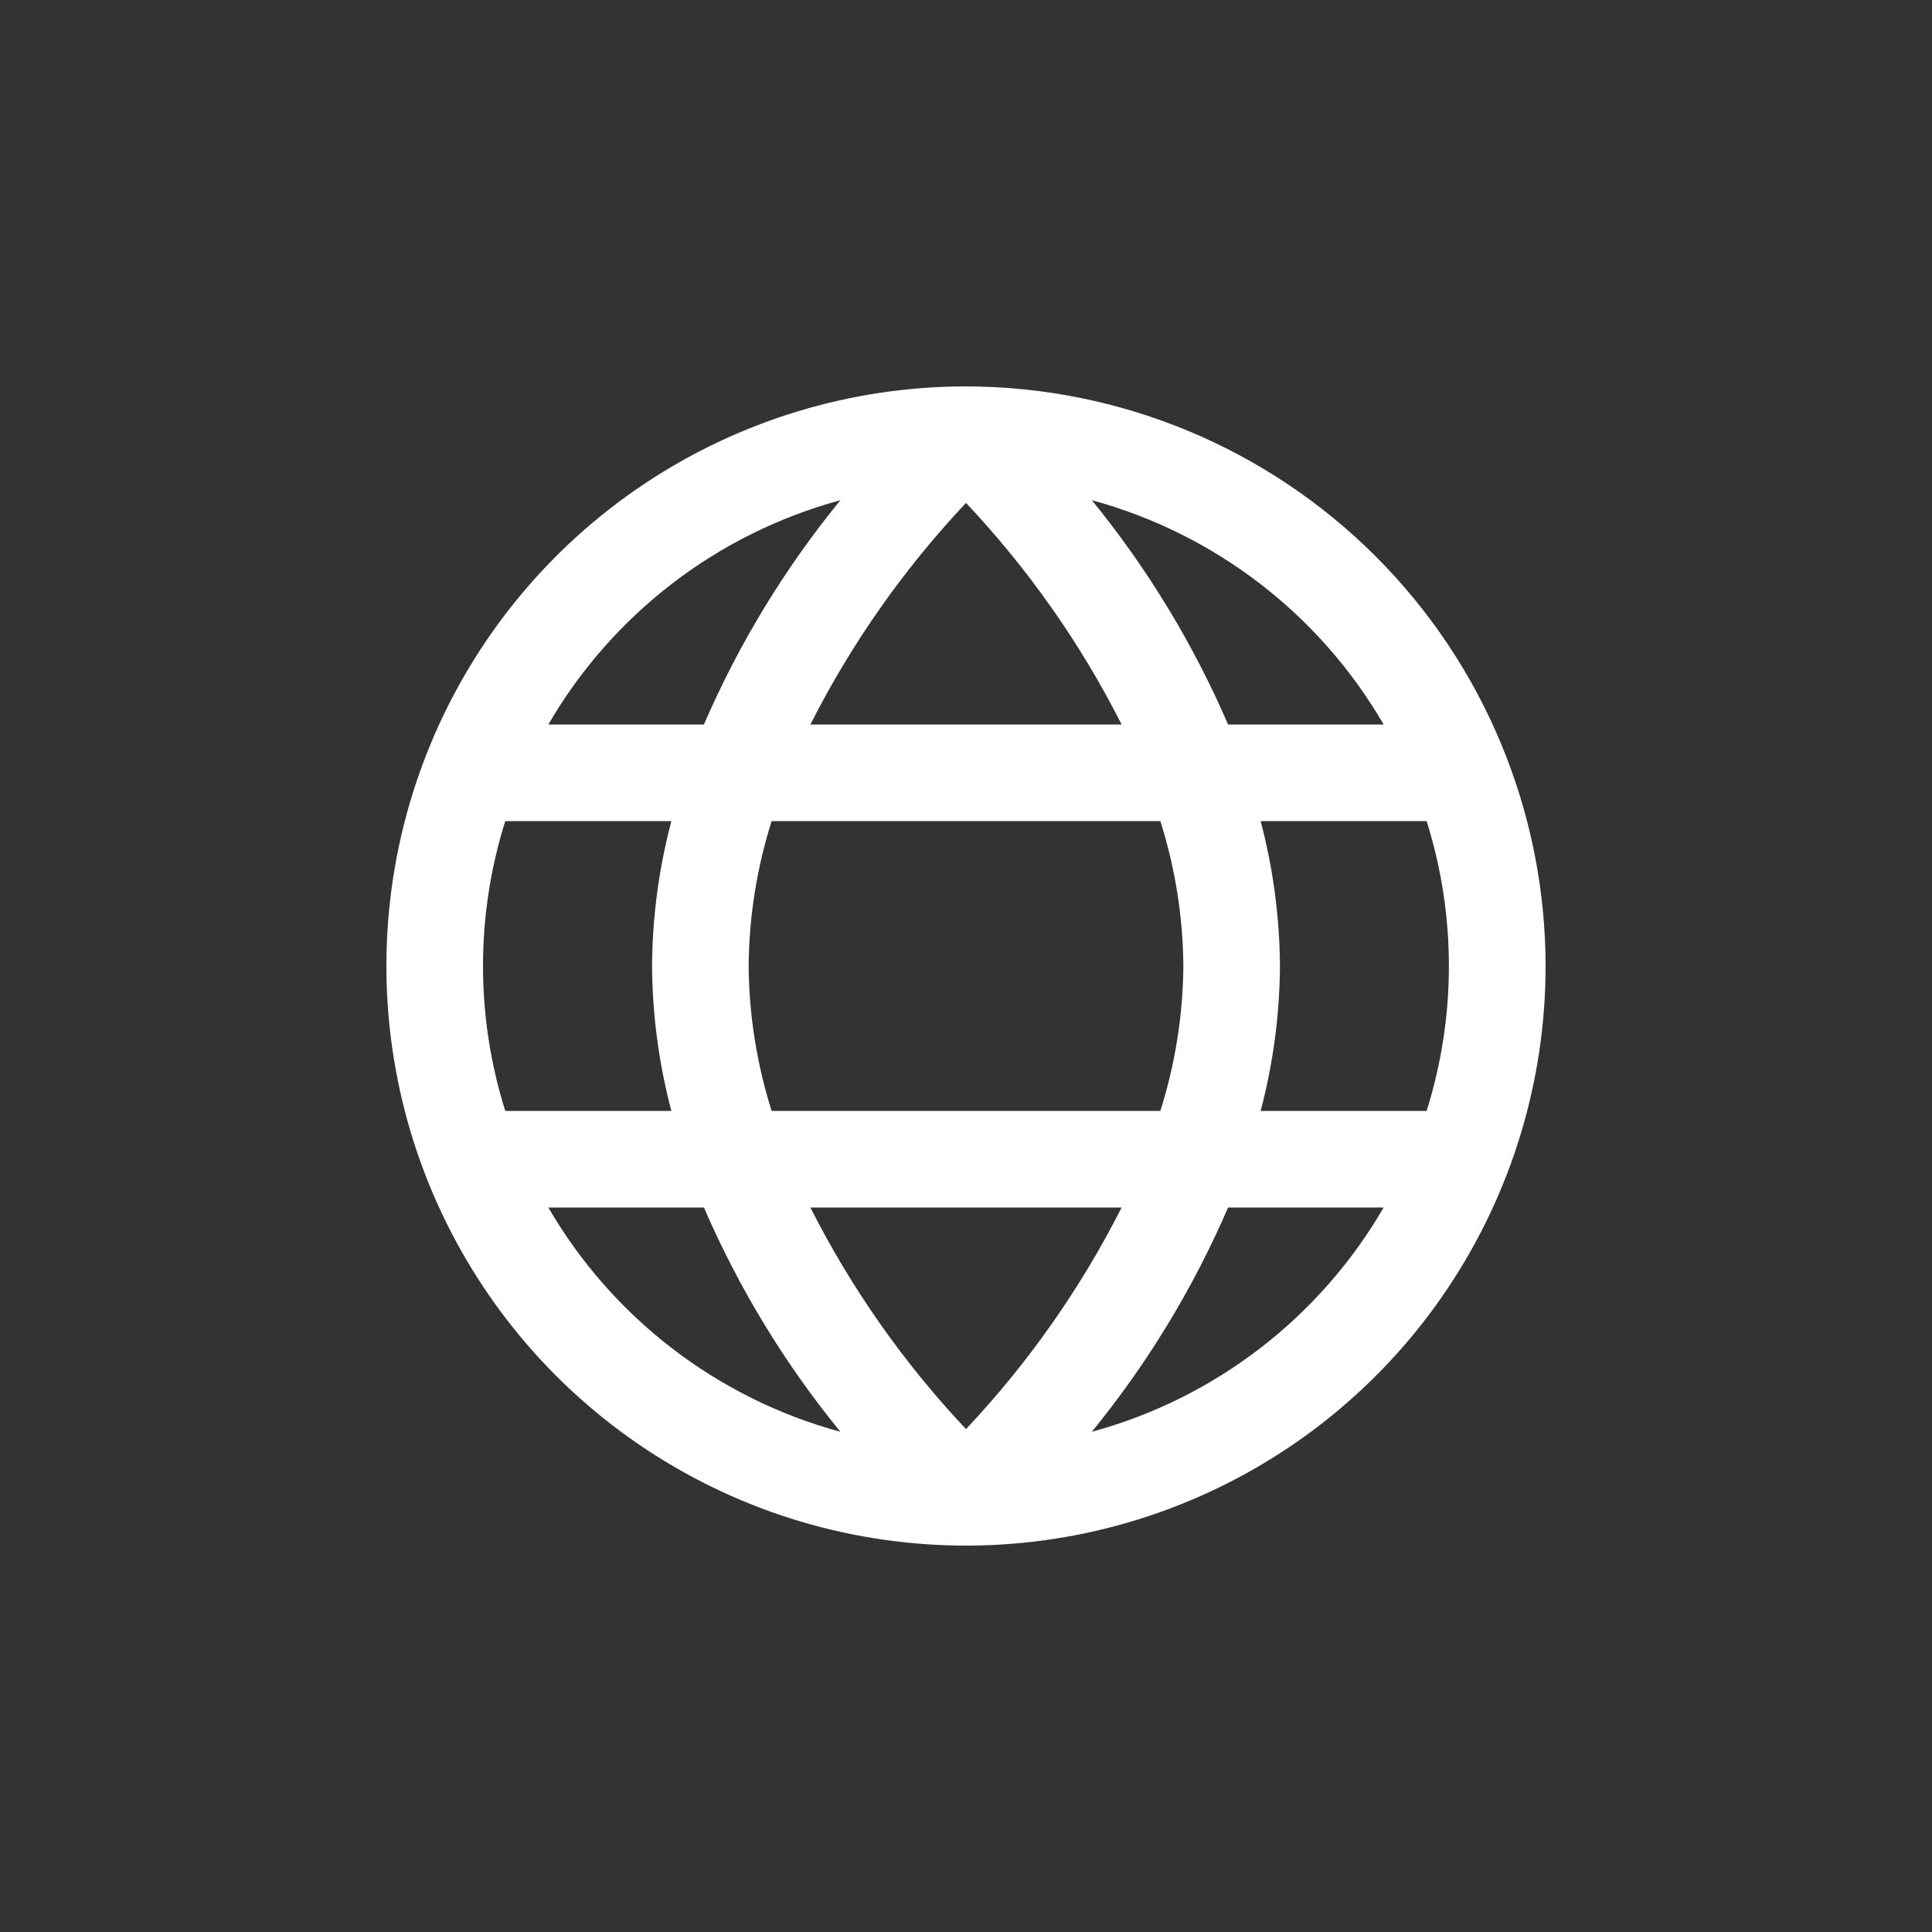 <?xml version="1.0" encoding="UTF-8"?> <svg xmlns="http://www.w3.org/2000/svg" width="80" height="80" viewBox="0 0 80 80" fill="none"><rect x="0" y="0" width="80" height="80" fill="#333333" stroke="none"/><g clip-path="url(#clip0_5138_12796)"><path d="M40 16C35.253 16 30.613 17.408 26.666 20.045C22.72 22.682 19.643 26.43 17.827 30.816C16.01 35.201 15.535 40.027 16.461 44.682C17.387 49.338 19.673 53.614 23.029 56.971C26.386 60.327 30.662 62.613 35.318 63.539C39.973 64.465 44.799 63.99 49.184 62.173C53.57 60.357 57.318 57.281 59.955 53.334C62.592 49.387 64 44.747 64 40C63.993 33.637 61.462 27.536 56.963 23.037C52.464 18.538 46.363 16.007 40 16ZM57.294 30H50.852C49.41 26.658 47.511 23.532 45.21 20.712C50.303 22.098 54.645 25.435 57.294 30ZM49 40C48.984 42.036 48.663 44.059 48.048 46H31.952C31.337 44.059 31.016 42.036 31 40C31.016 37.964 31.337 35.941 31.952 34H48.048C48.663 35.941 48.984 37.964 49 40ZM33.556 50H46.444C44.746 53.352 42.576 56.442 40 59.176C37.423 56.443 35.252 53.352 33.556 50ZM33.556 30C35.254 26.648 37.424 23.558 40 20.824C42.577 23.558 44.748 26.648 46.444 30H33.556ZM34.8 20.712C32.495 23.532 30.593 26.657 29.148 30H22.706C25.358 25.433 29.703 22.096 34.8 20.712ZM20.922 34H27.8C27.282 35.958 27.013 37.974 27 40C27.013 42.026 27.282 44.042 27.8 46H20.922C19.693 42.094 19.693 37.906 20.922 34ZM22.706 50H29.148C30.593 53.343 32.495 56.468 34.8 59.288C29.703 57.904 25.358 54.567 22.706 50ZM45.21 59.288C47.511 56.468 49.41 53.342 50.852 50H57.294C54.645 54.565 50.303 57.902 45.21 59.288ZM59.078 46H52.2C52.718 44.042 52.987 42.026 53 40C52.987 37.974 52.718 35.958 52.2 34H59.074C60.303 37.906 60.303 42.094 59.074 46H59.078Z" fill="white"></path></g><defs><clipPath id="clip0_5138_12796"><rect width="48" height="48" fill="white" transform="translate(16 16)"></rect></clipPath></defs></svg> 